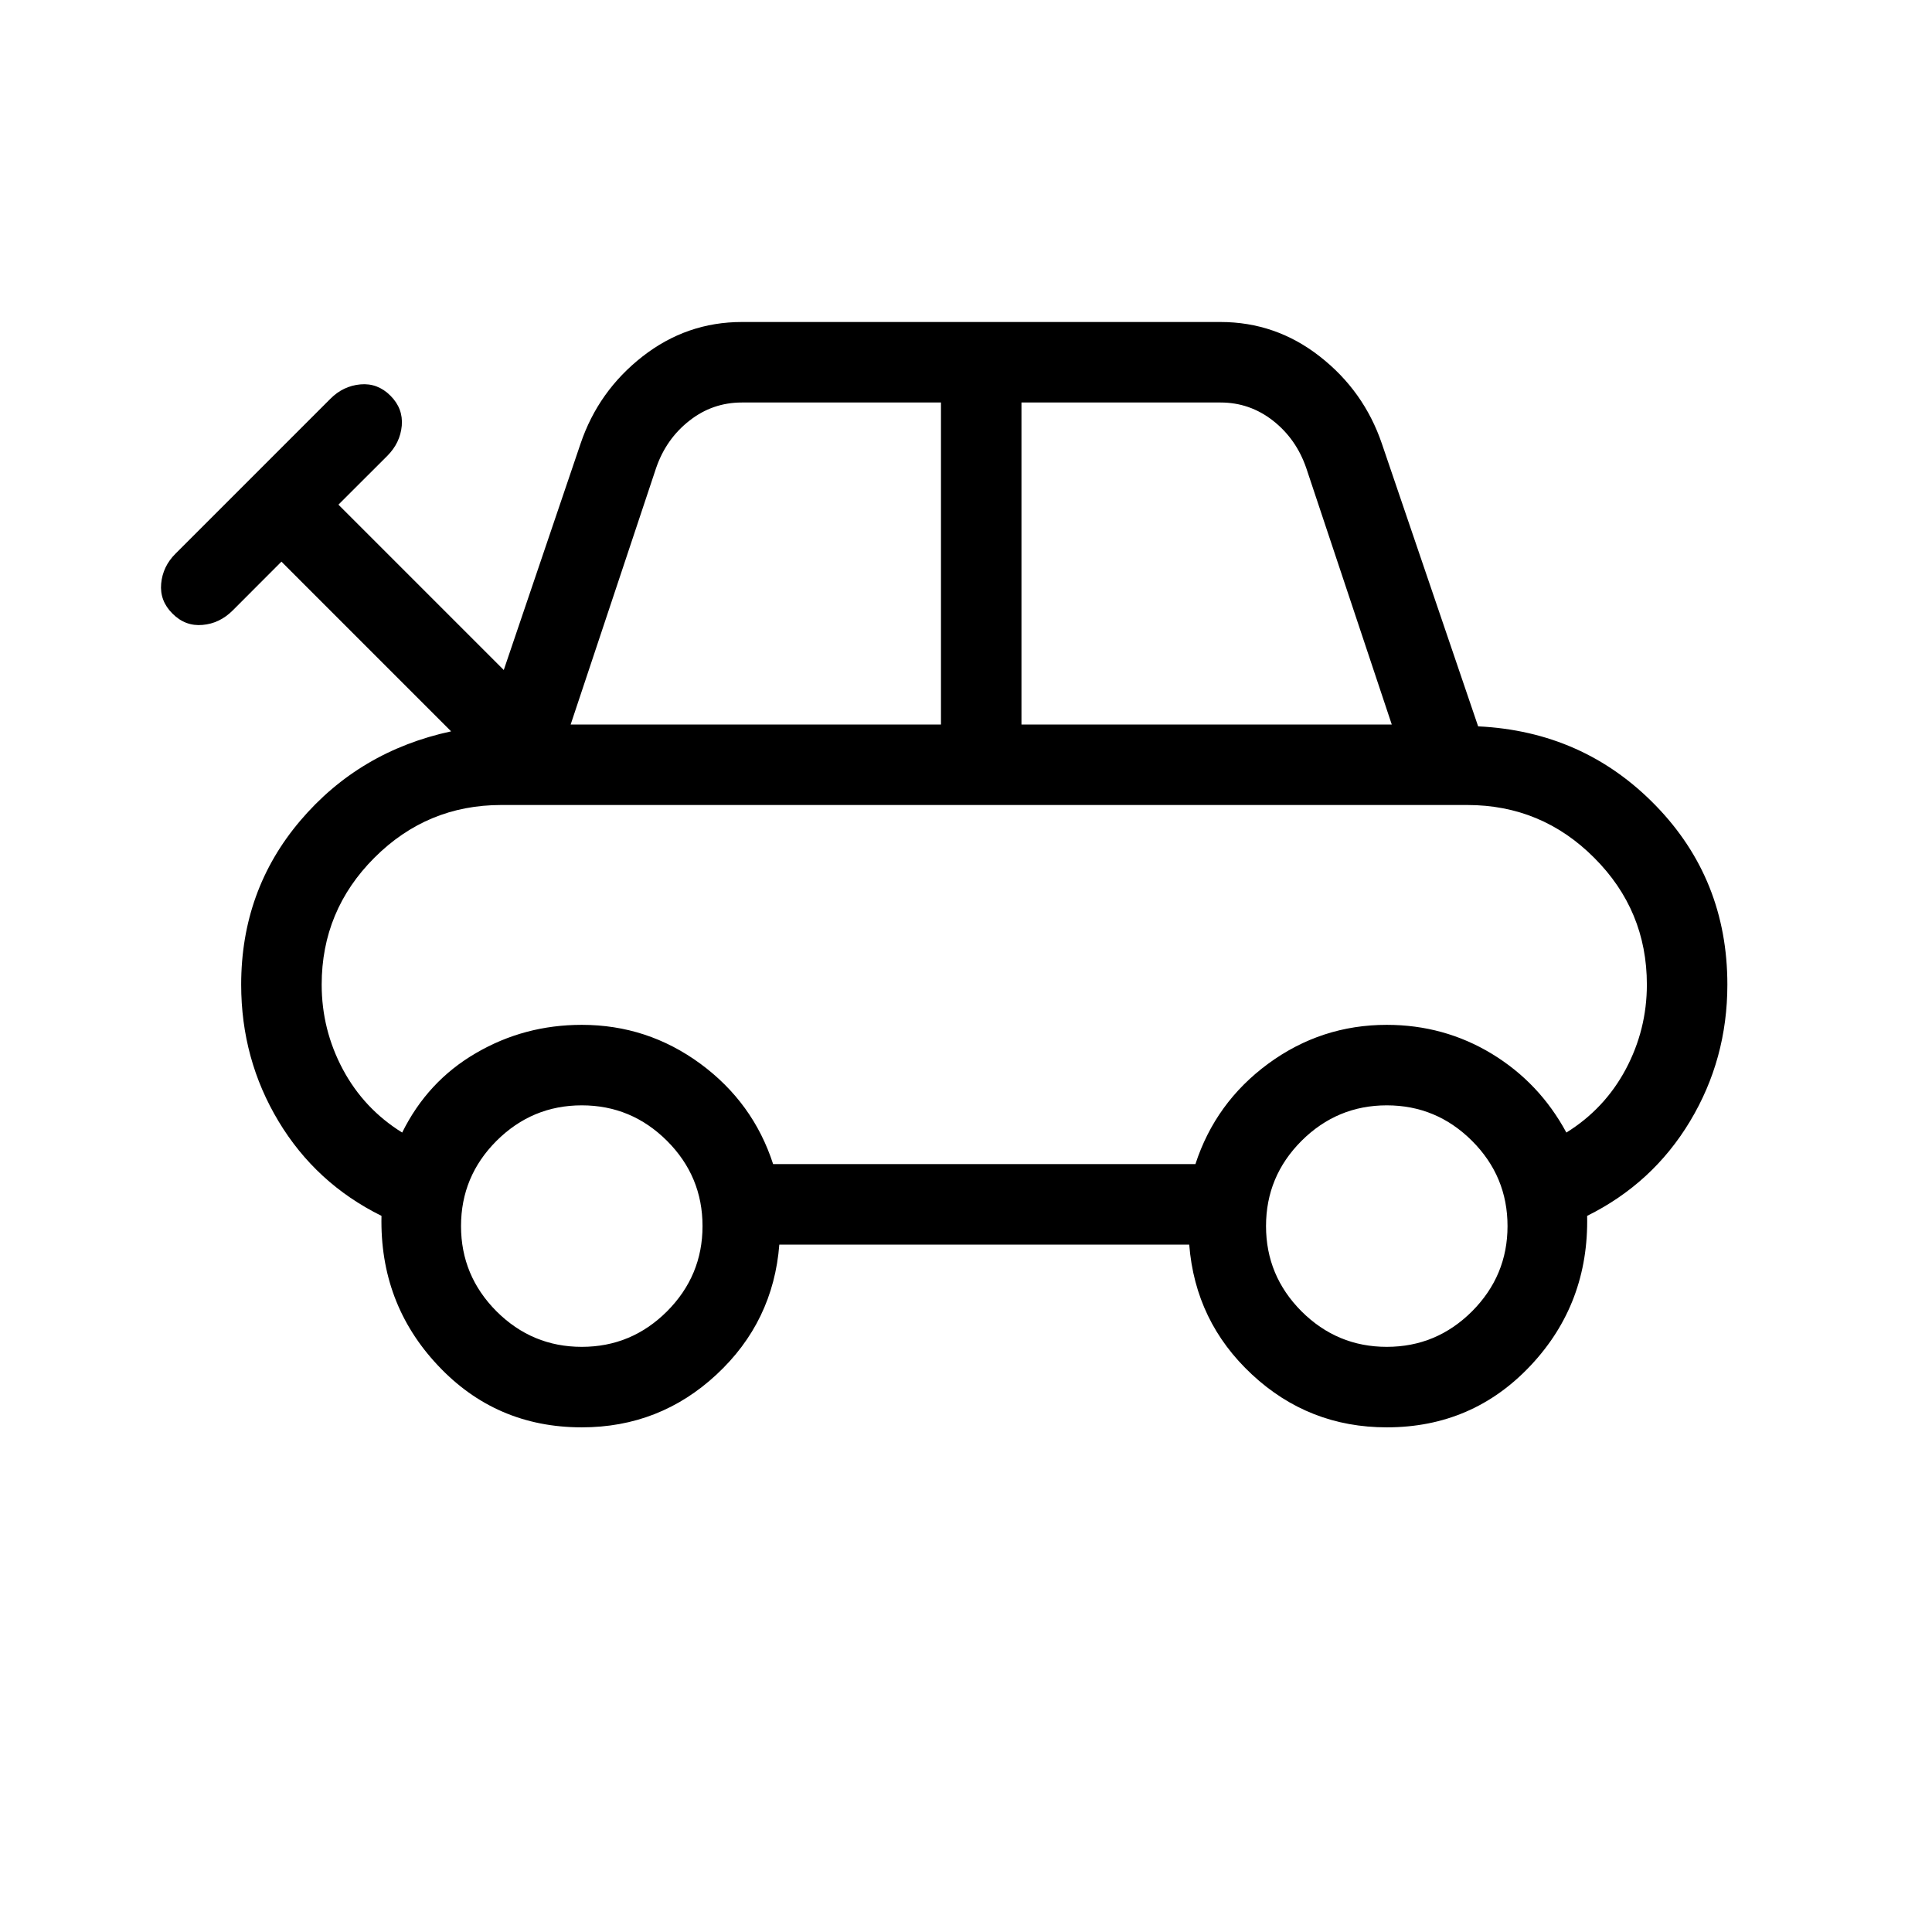 <svg width="24" height="24" viewBox="0 0 24 24" fill="none" xmlns="http://www.w3.org/2000/svg">
<path d="M7.227 17.731C6.516 17.731 5.919 17.474 5.438 16.96C4.956 16.447 4.723 15.828 4.739 15.104C4.195 14.835 3.769 14.443 3.46 13.929C3.151 13.415 2.996 12.849 2.996 12.231C2.996 11.45 3.241 10.771 3.73 10.195C4.219 9.619 4.844 9.249 5.604 9.085L3.496 6.977L2.889 7.585C2.782 7.691 2.658 7.751 2.516 7.763C2.373 7.776 2.249 7.729 2.143 7.623C2.036 7.517 1.989 7.392 2.002 7.25C2.015 7.108 2.074 6.983 2.181 6.877L4.104 4.954C4.21 4.847 4.335 4.788 4.477 4.775C4.619 4.762 4.744 4.809 4.85 4.915C4.957 5.022 5.003 5.146 4.991 5.288C4.978 5.431 4.918 5.555 4.812 5.662L4.204 6.269L6.258 8.323L7.212 5.511C7.36 5.074 7.617 4.713 7.982 4.428C8.347 4.143 8.758 4 9.216 4H15.162C15.619 4 16.031 4.143 16.395 4.428C16.76 4.713 17.017 5.074 17.166 5.511L18.362 9.023C19.235 9.065 19.969 9.392 20.565 10.004C21.16 10.615 21.458 11.358 21.458 12.231C21.458 12.849 21.303 13.415 20.994 13.929C20.685 14.443 20.259 14.835 19.716 15.104C19.731 15.828 19.498 16.447 19.017 16.96C18.535 17.474 17.939 17.731 17.227 17.731C16.581 17.731 16.023 17.512 15.553 17.075C15.083 16.638 14.823 16.1 14.773 15.461H9.681C9.631 16.1 9.371 16.638 8.901 17.075C8.431 17.512 7.873 17.731 7.227 17.731ZM7.089 9H11.689V5H9.216C8.973 5 8.756 5.075 8.564 5.226C8.371 5.377 8.233 5.573 8.15 5.815L7.089 9ZM12.689 9H17.289L16.227 5.815C16.144 5.573 16.006 5.377 15.814 5.226C15.621 5.075 15.404 5 15.162 5H12.689V9ZM9.604 14.461H14.85C15.016 13.951 15.317 13.535 15.755 13.213C16.193 12.892 16.683 12.731 17.227 12.731C17.701 12.731 18.136 12.851 18.531 13.09C18.926 13.33 19.235 13.656 19.458 14.069C19.774 13.873 20.02 13.611 20.195 13.284C20.37 12.956 20.458 12.605 20.458 12.231C20.458 11.617 20.24 11.091 19.803 10.655C19.367 10.218 18.841 10 18.227 10H6.227C5.613 10 5.088 10.218 4.651 10.655C4.215 11.091 3.996 11.617 3.996 12.231C3.996 12.605 4.084 12.956 4.259 13.284C4.434 13.611 4.68 13.873 4.996 14.069C5.206 13.644 5.512 13.314 5.914 13.081C6.315 12.847 6.753 12.731 7.227 12.731C7.771 12.731 8.261 12.892 8.699 13.213C9.137 13.535 9.439 13.951 9.604 14.461ZM7.227 16.731C7.639 16.731 7.991 16.584 8.286 16.29C8.58 15.995 8.727 15.642 8.727 15.231C8.727 14.819 8.58 14.466 8.286 14.172C7.991 13.878 7.639 13.731 7.227 13.731C6.816 13.731 6.463 13.878 6.168 14.172C5.874 14.466 5.727 14.819 5.727 15.231C5.727 15.642 5.874 15.995 6.168 16.29C6.463 16.584 6.816 16.731 7.227 16.731ZM17.227 16.731C17.639 16.731 17.991 16.584 18.286 16.29C18.58 15.995 18.727 15.642 18.727 15.231C18.727 14.819 18.58 14.466 18.286 14.172C17.991 13.878 17.639 13.731 17.227 13.731C16.816 13.731 16.463 13.878 16.168 14.172C15.874 14.466 15.727 14.819 15.727 15.231C15.727 15.642 15.874 15.995 16.168 16.29C16.463 16.584 16.816 16.731 17.227 16.731Z" fill="black"/>
</svg>
